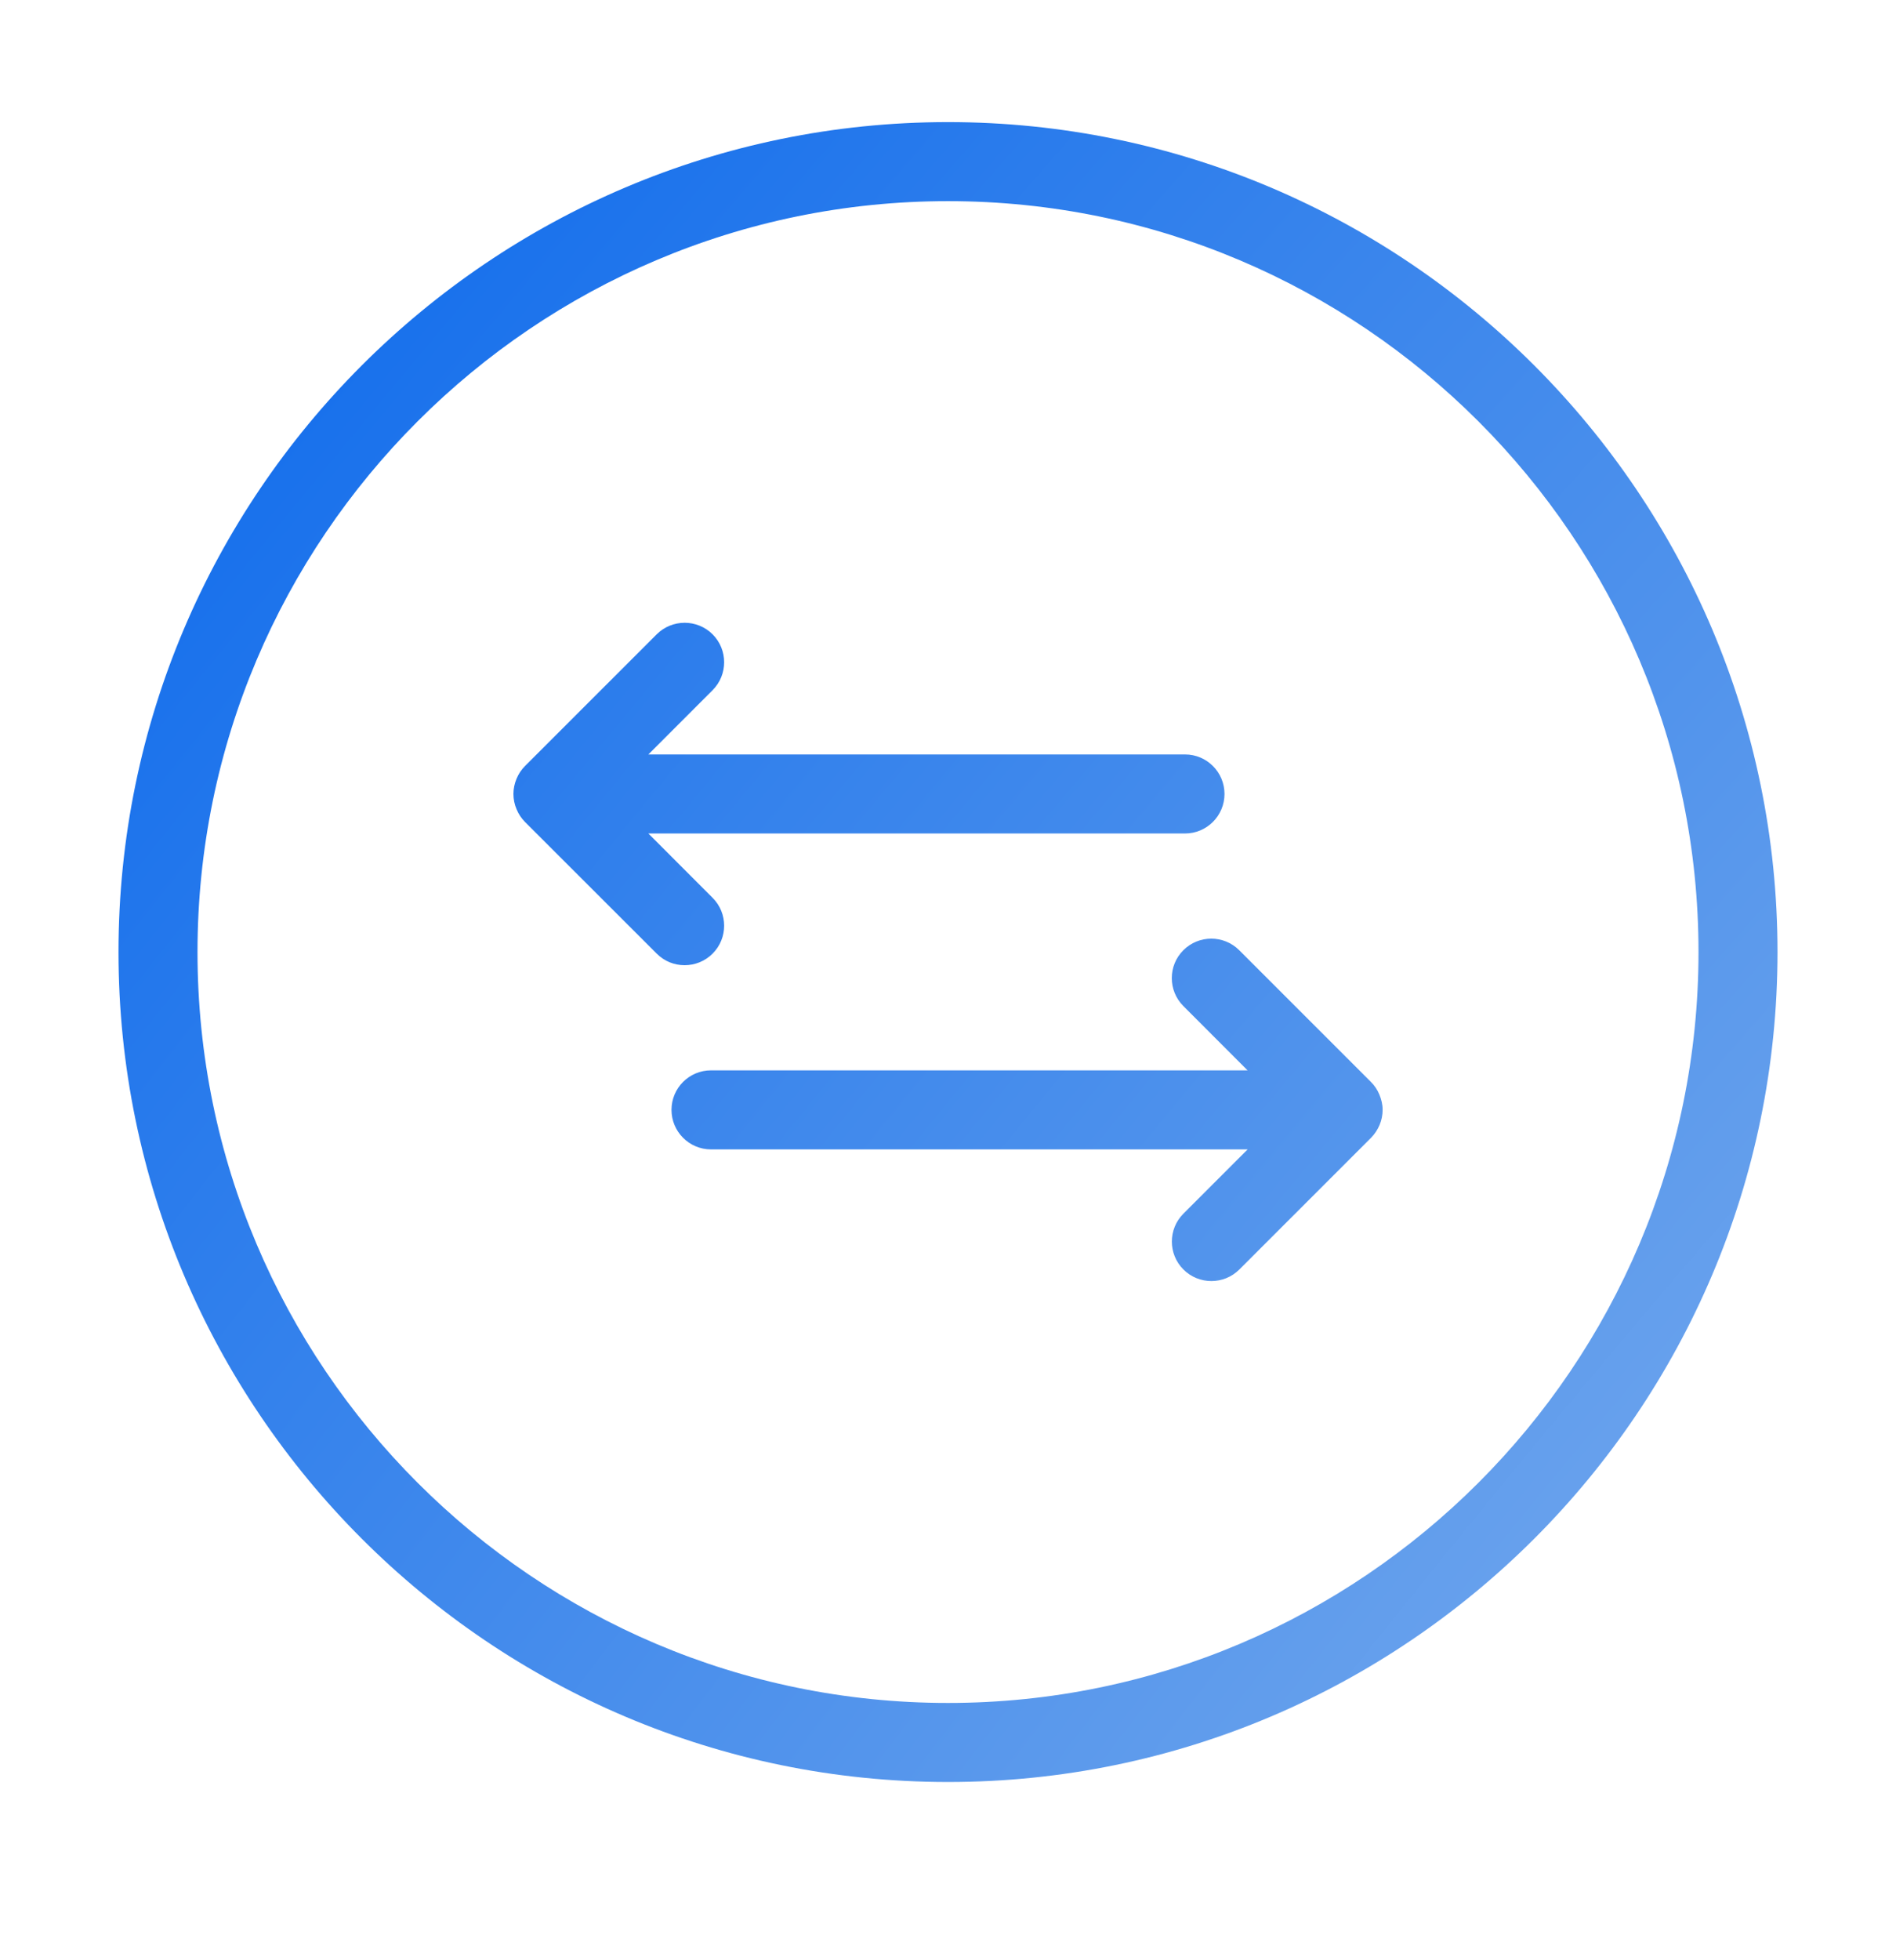 <svg width="30" height="31" viewBox="0 0 30 31" fill="none" xmlns="http://www.w3.org/2000/svg">
<path d="M10.391 15.081L8.307 12.999C8.25 12.941 8.204 12.873 8.173 12.796C8.141 12.721 8.124 12.64 8.124 12.556C8.124 12.473 8.141 12.392 8.173 12.316C8.204 12.24 8.25 12.171 8.307 12.114L10.391 10.031C10.635 9.788 11.031 9.788 11.275 10.031C11.519 10.275 11.519 10.671 11.275 10.915L10.259 11.931H18.75C19.095 11.931 19.375 12.211 19.375 12.556C19.375 12.901 19.095 13.181 18.75 13.181H10.259L11.275 14.198C11.519 14.441 11.519 14.838 11.275 15.081C11.152 15.204 10.992 15.264 10.832 15.264C10.672 15.264 10.514 15.204 10.391 15.081ZM21.826 17.311C21.795 17.235 21.749 17.166 21.691 17.109L19.608 15.027C19.364 14.783 18.968 14.783 18.724 15.027C18.48 15.27 18.48 15.666 18.724 15.91L19.74 16.927H11.25C10.905 16.927 10.625 17.206 10.625 17.552C10.625 17.896 10.905 18.177 11.25 18.177H19.741L18.725 19.193C18.481 19.436 18.481 19.833 18.725 20.076C18.848 20.199 19.008 20.259 19.168 20.259C19.328 20.259 19.488 20.198 19.61 20.076L21.694 17.993C21.751 17.935 21.797 17.866 21.829 17.79C21.86 17.715 21.877 17.634 21.877 17.55C21.877 17.466 21.857 17.386 21.826 17.311ZM28.125 15.056C28.125 22.294 22.238 28.181 15 28.181C7.763 28.181 1.875 22.294 1.875 15.056C1.875 7.819 7.763 1.931 15 1.931C22.238 1.931 28.125 7.819 28.125 15.056ZM26.875 15.056C26.875 8.509 21.547 3.181 15 3.181C8.453 3.181 3.125 8.509 3.125 15.056C3.125 21.604 8.453 26.931 15 26.931C21.547 26.931 26.875 21.604 26.875 15.056Z" fill="url(#paint0_radial_1195_5407)"/>
<defs>
<radialGradient id="paint0_radial_1195_5407" cx="0" cy="0" r="1" gradientUnits="userSpaceOnUse" gradientTransform="translate(45.411 40.97) rotate(-141.889) scale(55.518 140.58)">
<stop stop-color="#B5D0ED"/>
<stop offset="1" stop-color="#126DEC"/>
</radialGradient>
</defs>
</svg>
